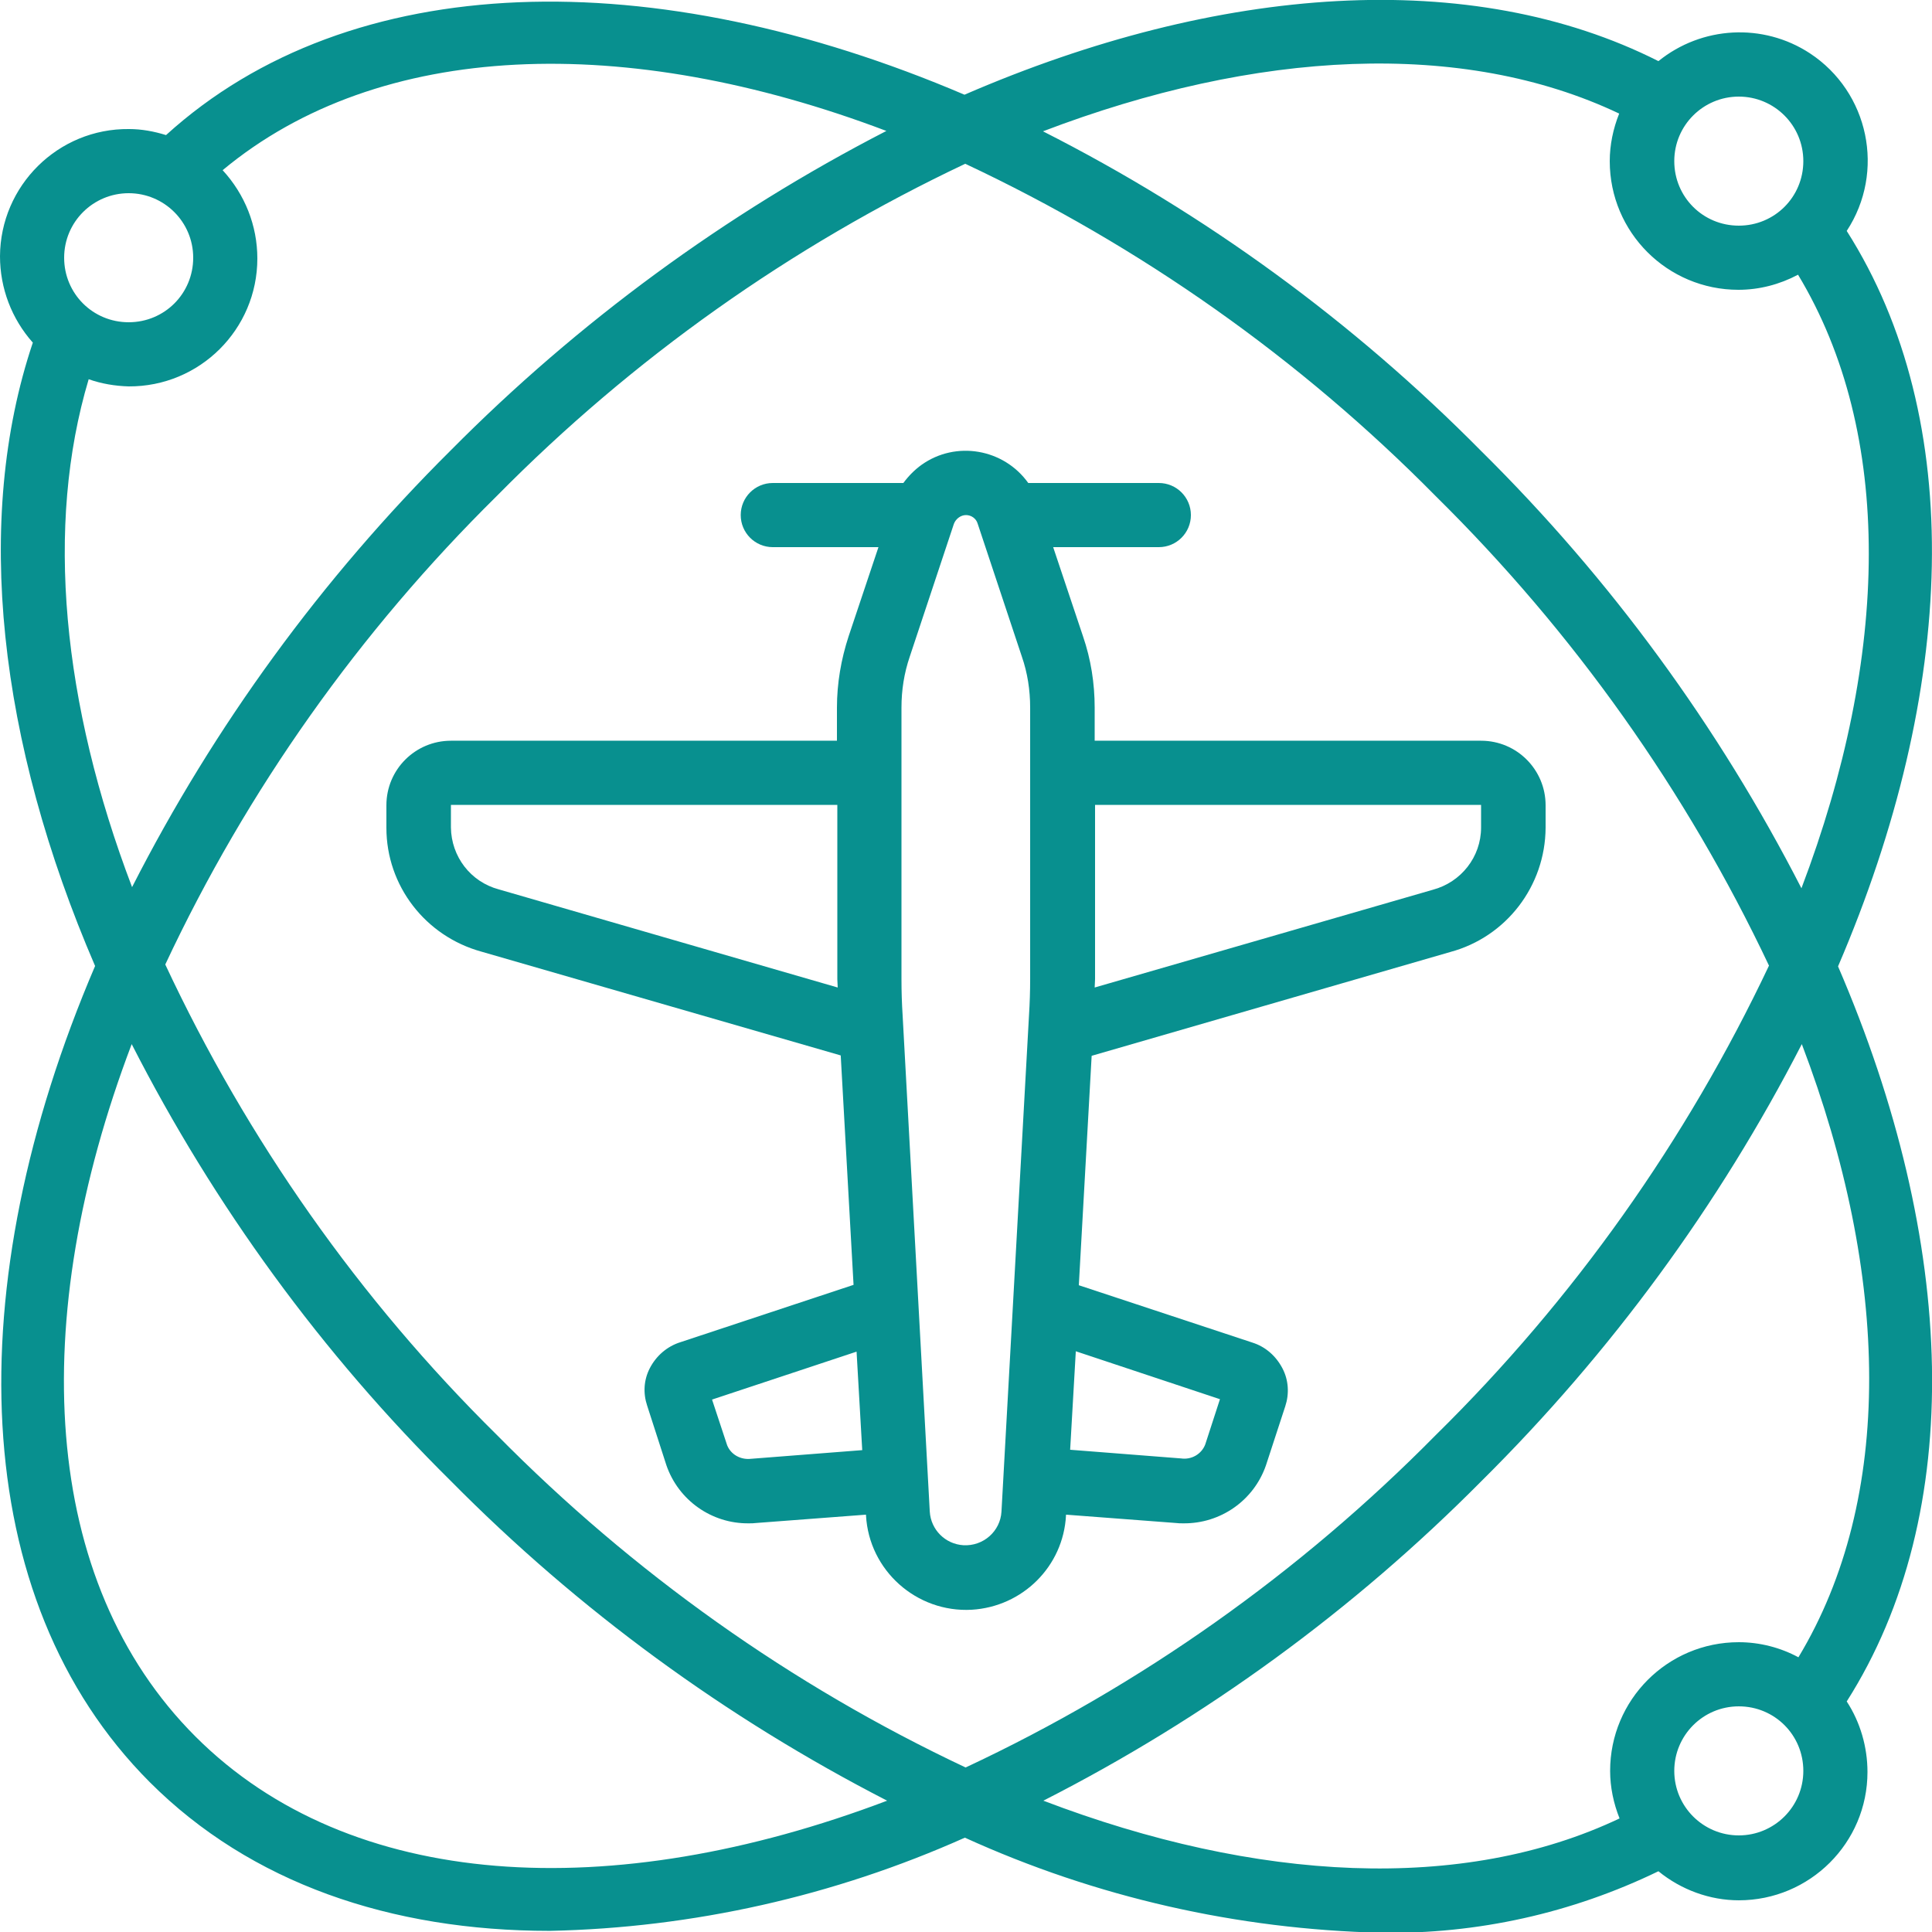 <?xml version="1.0" encoding="UTF-8"?>
<svg xmlns="http://www.w3.org/2000/svg" xmlns:xlink="http://www.w3.org/1999/xlink" version="1.1" id="Icons" x="0px" y="0px" viewBox="0 0 512 512" style="enable-background:new 0 0 512 512;" xml:space="preserve">
<style type="text/css">
	.st0{fill:#08908F;}
</style>
<path class="st0" d="M127.6,252.2l95.2,27.5l3.4,60.8l-45.9,15.2c-3.5,1.1-6.4,3.6-8.1,6.9c-1.6,3.1-1.8,6.6-0.7,9.9l5.1,15.8  c3.2,9.3,12,15.5,21.8,15.4c0.7,0,1.4,0,2.1-0.1l29-2.2v0.2c0.8,14.6,13.4,25.8,28,25c13.5-0.8,24.3-11.5,25-25v-0.2l29,2.2  c0.7,0.1,1.4,0.1,2.1,0.1c9.9,0.1,18.7-6.1,21.9-15.4l5.1-15.6c1.1-3.3,0.9-6.9-0.7-10c-1.7-3.3-4.5-5.8-8-6.9l-46-15.2l3.4-60.8  l95-27.5c14.9-4,25.2-17.5,25.3-32.9v-6c0-9.4-7.6-17.1-17.1-17.1H290.1v-8.8c0-6.4-1-12.8-3.1-18.9l-7.9-23.6h28  c4.7,0,8.5-3.8,8.5-8.5s-3.8-8.5-8.5-8.5h-34.6c-6.5-9.1-19.2-11.3-28.3-4.8c-1.8,1.3-3.4,2.9-4.8,4.8h-34.6c-4.7,0-8.5,3.8-8.5,8.5  s3.8,8.5,8.5,8.5h28l-7.9,23.6c-2,6.1-3.1,12.5-3.1,18.9v8.8H119.5c-9.4,0-17.1,7.6-17.1,17.1v6  C102.4,234.7,112.7,248.1,127.6,252.2z M199,386.6c-2.7,0.3-5.3-1.1-6.3-3.6l-4-12.1l38.3-12.7l1.5,26.1L199,386.6z M323.3,370.8  l-3.9,12c-1,2.6-3.7,4.1-6.4,3.7l-29.4-2.3l1.5-26.1L323.3,370.8z M392.5,213.3v6c0,7.8-5.3,14.5-12.8,16.5l-89.6,25.9  c0-0.7,0.1-1.4,0.1-2.2v-46.2H392.5z M256,136.5c1.4,0,2.7,0.9,3.1,2.3l11.7,35.2c1.5,4.3,2.2,8.9,2.2,13.5v72  c0,3.2-0.1,6.3-0.3,9.5l-7.3,131.6c-0.3,5.2-4.8,9.2-10.1,8.9c-4.8-0.3-8.6-4.1-8.9-8.9L239.2,269c-0.2-3.1-0.3-6.3-0.3-9.5v-72  c0-4.6,0.7-9.1,2.2-13.5l11.7-35.2C253.3,137.5,254.6,136.5,256,136.5z M119.5,213.3h102.4v46.2c0,0.7,0.1,1.4,0.1,2.2l-89.8-26  c-7.5-2-12.6-8.7-12.7-16.4V213.3z"></path>
<path class="st0" d="M489.4,61.2c10.3-15.7,5.9-36.8-9.8-47.1C467.2,6,451,6.9,439.5,16.2C390-8.8,323.2-4.2,255.6,25.1  C173.4-10,93-8.7,44,35.8c-3.2-1-6.5-1.6-9.8-1.6C15.4,34,0.1,49.2,0,67.9c0,8.5,3.1,16.6,8.7,22.9c-15.8,47-9.1,105.8,16.5,165.2  c-36.3,84.8-34,167.7,14.5,216.3c26.7,26.7,63.8,39.4,106,39.4c37.9-0.8,75.3-9.2,110-24.7c34.7,15.8,72.2,24.3,110.3,25.2  c25.5,0.4,50.6-5.2,73.5-16.3c6,4.9,13.6,7.7,21.3,7.7c18.8,0,34.1-15.2,34.1-34c0-6.6-1.9-13.2-5.5-18.7  c31.8-50,29.2-121.8-2.3-194.8C518.5,183,521.2,111.2,489.4,61.2z M460.8,25.6c9.4,0,17.1,7.6,17.1,17.1s-7.6,17.1-17.1,17.1  s-17.1-7.6-17.1-17.1S451.4,25.6,460.8,25.6z M34.1,51.2c9.4,0,17.1,7.6,17.1,17.1s-7.6,17.1-17.1,17.1s-17.1-7.6-17.1-17.1  S24.7,51.2,34.1,51.2z M23.5,100.5c3.4,1.2,7,1.8,10.6,1.9c18.8,0.1,34.1-15.1,34.1-33.9c0-8.7-3.3-17-9.2-23.4  c41.6-34.6,107-36.5,175.9-10.4c-42.7,22-81.7,50.6-115.5,84.7C85.3,153.3,56.8,192.3,35,235.1C16.5,186.5,11.9,139.3,23.5,100.5z   M255.8,43.4c46.4,21.8,88.7,51.6,124.7,88.1c36.5,36,66.4,78.1,88.3,124.4c-21.9,46.3-51.8,88.5-88.3,124.4  c-36,36.5-78.2,66.4-124.6,88.1c-46.3-21.8-88.3-51.7-124.2-88.1c-36.5-36-66.2-78.3-87.9-124.7c21.7-46.3,51.5-88.3,87.9-124.2  C167.5,95.1,209.5,65.3,255.8,43.4z M51.8,460.2C10.7,419.1,7.1,349.9,34.9,276.7c21.9,42.9,50.4,82,84.6,115.8  c33.8,34.2,72.8,62.7,115.6,84.7C162,504.9,92.8,501.2,51.8,460.2z M460.8,486.4c-9.4,0-17.1-7.6-17.1-17.1  c0-9.4,7.6-17.1,17.1-17.1s17.1,7.6,17.1,17.1C477.9,478.8,470.2,486.4,460.8,486.4z M476.6,439.2c-4.8-2.6-10.3-4-15.8-4  c-18.9,0-34.1,15.3-34.1,34.1c0,4.3,0.9,8.6,2.5,12.6c-41.5,19.7-96.1,16.9-152.7-4.7c43-21.9,82.2-50.5,116.1-84.7  c34.2-33.9,62.9-73,84.9-115.8C500.9,338.2,502,397.1,476.6,439.2z M392.5,119.5c-33.9-34.3-73.1-62.9-116.1-84.7  c56.6-21.6,111.2-24.4,152.7-4.7c-1.6,4-2.5,8.3-2.5,12.6c0,18.9,15.3,34.1,34.1,34.1c5.5,0,10.9-1.4,15.8-4  c25.4,42.1,24.3,101,0.9,162.6C455.4,192.5,426.8,153.4,392.5,119.5z"></path>
</svg>
